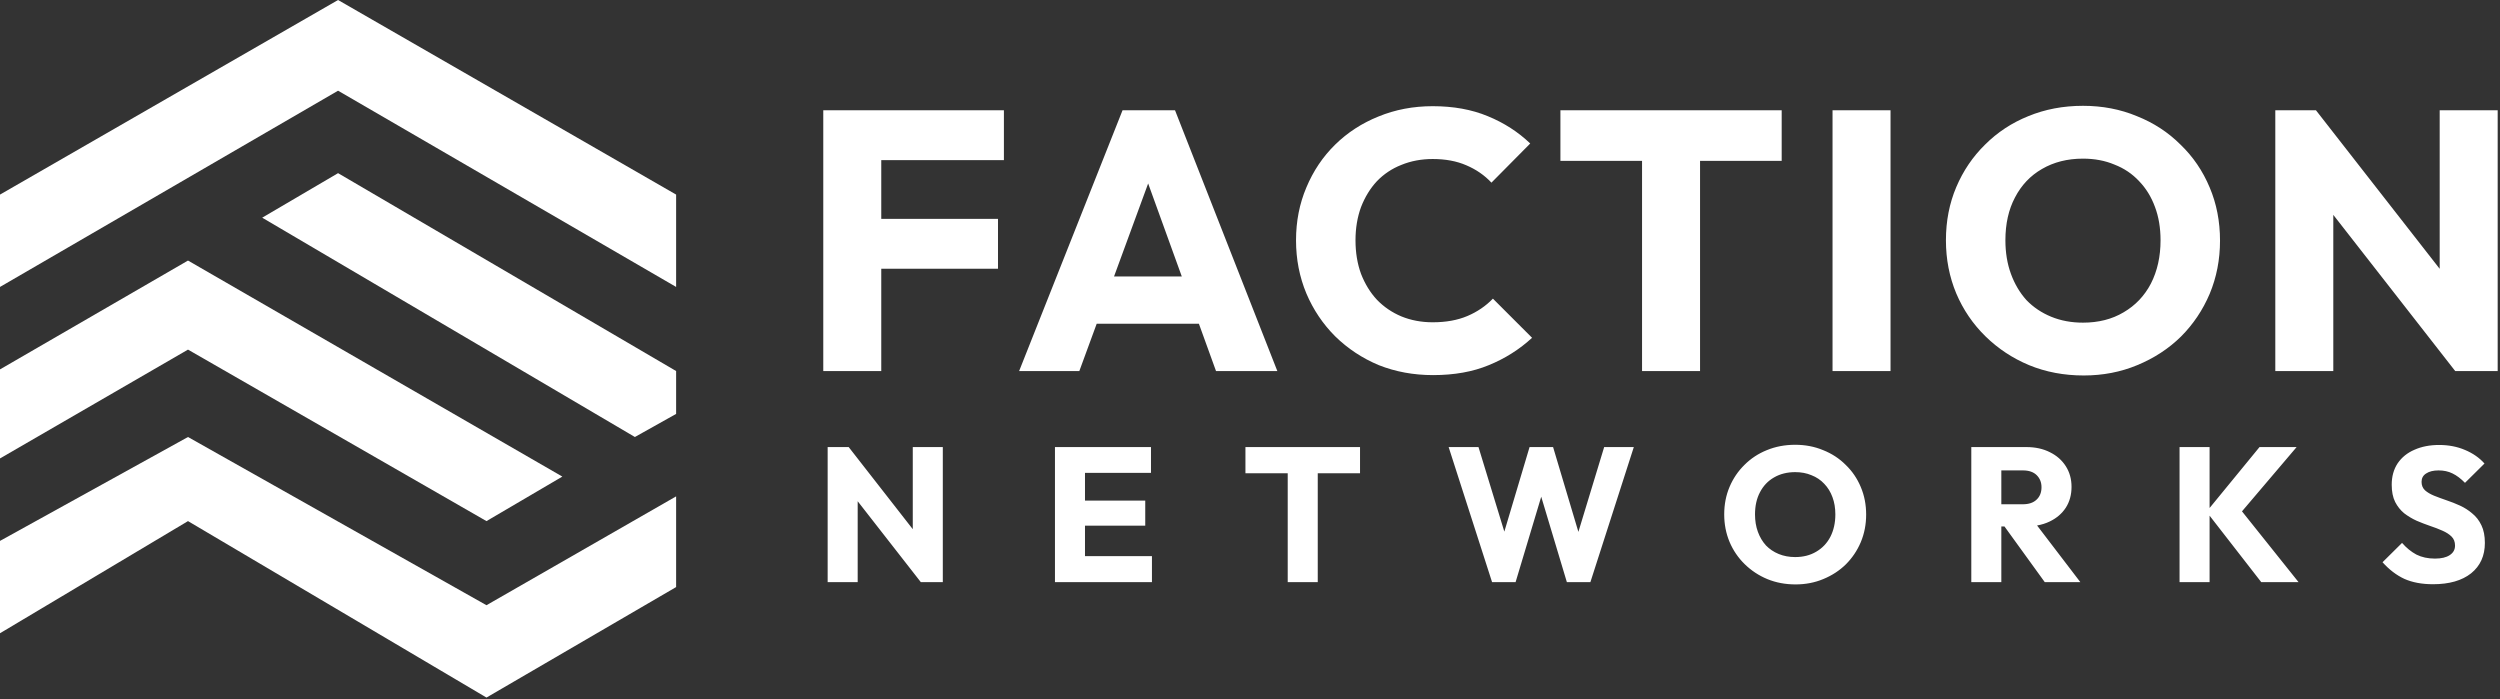 <?xml version="1.0" encoding="UTF-8"?> <svg xmlns="http://www.w3.org/2000/svg" width="758" height="212" viewBox="0 0 758 212" fill="none"><rect x="0" y="0" width="758" height="212" fill="#333333" stroke="none"/><path fill-rule="evenodd" clip-rule="evenodd" d="M631.782 113.844C625.809 113.844 620.283 112.799 615.206 110.708C610.203 108.617 605.798 105.705 601.99 101.972C598.182 98.239 595.232 93.908 593.142 88.98C591.051 83.977 590.006 78.601 590.006 72.852C590.006 67.028 591.051 61.652 593.142 56.724C595.232 51.796 598.144 47.503 601.878 43.844C605.611 40.111 609.979 37.236 614.982 35.22C620.059 33.129 625.585 32.084 631.558 32.084C637.456 32.084 642.907 33.129 647.91 35.22C652.987 37.236 657.392 40.111 661.126 43.844C664.934 47.503 667.883 51.833 669.974 56.836C672.064 61.764 673.11 67.14 673.11 72.964C673.11 78.713 672.064 84.089 669.974 89.092C667.883 94.02 664.971 98.351 661.238 102.084C657.504 105.743 653.099 108.617 648.022 110.708C643.019 112.799 637.606 113.844 631.782 113.844ZM631.558 97.828C636.262 97.828 640.368 96.783 643.878 94.692C647.462 92.601 650.224 89.689 652.166 85.956C654.107 82.148 655.078 77.78 655.078 72.852C655.078 69.119 654.518 65.759 653.398 62.772C652.278 59.711 650.672 57.097 648.582 54.932C646.491 52.692 643.99 51.012 641.078 49.892C638.24 48.697 635.067 48.1 631.558 48.1C626.854 48.1 622.71 49.145 619.126 51.236C615.616 53.252 612.891 56.127 610.95 59.86C609.008 63.519 608.038 67.849 608.038 72.852C608.038 76.585 608.598 79.983 609.718 83.044C610.838 86.105 612.406 88.756 614.422 90.996C616.512 93.161 619.014 94.841 621.926 96.036C624.838 97.231 628.048 97.828 631.558 97.828ZM689.872 112.5V33.428H702.192L739.712 81.501V33.428H757.296V112.5H744.416L707.456 65.145V112.5H689.872ZM555.625 33.428V112.5H573.209V33.428H555.625ZM497.87 112.5V48.772H473.118V33.428H540.206V48.772H515.454V112.5H497.87ZM418.044 110.708C423.121 112.724 428.609 113.732 434.508 113.732C440.929 113.732 446.567 112.724 451.42 110.708C456.348 108.692 460.716 105.929 464.524 102.42L452.652 90.548C450.487 92.788 447.911 94.543 444.924 95.812C441.937 97.081 438.428 97.716 434.396 97.716C430.961 97.716 427.788 97.119 424.876 95.924C422.039 94.729 419.575 93.049 417.484 90.884C415.468 88.719 413.863 86.105 412.668 83.044C411.548 79.983 410.988 76.585 410.988 72.852C410.988 69.193 411.548 65.833 412.668 62.772C413.863 59.711 415.468 57.097 417.484 54.932C419.575 52.767 422.039 51.124 424.876 50.004C427.788 48.809 430.961 48.212 434.396 48.212C438.279 48.212 441.676 48.847 444.588 50.116C447.575 51.385 450.113 53.14 452.204 55.38L463.964 43.508C460.305 39.999 456.012 37.236 451.084 35.22C446.231 33.204 440.668 32.196 434.396 32.196C428.497 32.196 423.009 33.241 417.932 35.332C412.929 37.348 408.561 40.185 404.828 43.844C401.095 47.503 398.183 51.833 396.092 56.836C394.001 61.764 392.956 67.103 392.956 72.852C392.956 78.601 394.001 83.977 396.092 88.98C398.183 93.908 401.095 98.239 404.828 101.972C408.636 105.705 413.041 108.617 418.044 110.708ZM308.999 112.5L340.359 33.428H356.263L387.287 112.5H368.695L363.508 98.164H332.515L327.255 112.5H308.999ZM348.12 55.629L358.322 83.828H337.774L348.12 55.629ZM249.616 33.428V112.5H267.2V81.476H302.592V66.356H267.2V48.548H304.384V33.428H267.2H263.056H249.616ZM737.696 177.138C734.332 177.138 731.432 176.597 728.996 175.514C726.599 174.393 724.395 172.711 722.384 170.468L728.3 164.61C729.615 166.118 731.065 167.297 732.65 168.148C734.274 168.96 736.149 169.366 738.276 169.366C740.209 169.366 741.698 169.018 742.742 168.322C743.825 167.626 744.366 166.659 744.366 165.422C744.366 164.301 744.018 163.392 743.322 162.696C742.626 162 741.698 161.401 740.538 160.898C739.417 160.395 738.16 159.912 736.768 159.448C735.415 158.984 734.061 158.462 732.708 157.882C731.355 157.263 730.098 156.509 728.938 155.62C727.817 154.692 726.908 153.551 726.212 152.198C725.516 150.806 725.168 149.066 725.168 146.978C725.168 144.465 725.767 142.299 726.966 140.482C728.203 138.665 729.905 137.292 732.07 136.364C734.235 135.397 736.729 134.914 739.552 134.914C742.413 134.914 745.023 135.417 747.382 136.422C749.779 137.427 751.751 138.8 753.298 140.54L747.382 146.398C746.145 145.122 744.888 144.175 743.612 143.556C742.375 142.937 740.963 142.628 739.378 142.628C737.793 142.628 736.536 142.937 735.608 143.556C734.68 144.136 734.216 144.987 734.216 146.108C734.216 147.152 734.564 148.003 735.26 148.66C735.956 149.279 736.865 149.82 737.986 150.284C739.146 150.748 740.403 151.212 741.756 151.676C743.148 152.14 744.521 152.681 745.874 153.3C747.227 153.919 748.465 154.711 749.586 155.678C750.746 156.606 751.674 157.805 752.37 159.274C753.066 160.705 753.414 162.483 753.414 164.61C753.414 168.515 752.022 171.589 749.238 173.832C746.454 176.036 742.607 177.138 737.696 177.138ZM669.947 156.35L685.607 176.5H696.917L679.77 155.04L696.337 135.552H685.085L669.947 154.024V135.552H660.841V176.5H669.947V156.35ZM606.804 176.5V159.622H607.756L619.97 176.5H630.758L617.641 159.327C619.034 159.079 620.313 158.675 621.478 158.114C623.566 157.109 625.19 155.717 626.35 153.938C627.51 152.121 628.09 150.013 628.09 147.616C628.09 145.257 627.51 143.169 626.35 141.352C625.19 139.535 623.585 138.123 621.536 137.118C619.487 136.074 617.109 135.552 614.402 135.552H606.804H604.658H597.698V176.5H606.804ZM613.3 152.894H606.804V142.628H613.358C615.175 142.628 616.567 143.111 617.534 144.078C618.501 145.045 618.984 146.263 618.984 147.732C618.984 149.317 618.481 150.574 617.476 151.502C616.509 152.43 615.117 152.894 613.3 152.894ZM535.831 175.572C538.461 176.655 541.322 177.196 544.415 177.196C547.431 177.196 550.235 176.655 552.825 175.572C555.455 174.489 557.736 173.001 559.669 171.106C561.603 169.173 563.111 166.93 564.193 164.378C565.276 161.787 565.817 159.003 565.817 156.026C565.817 153.01 565.276 150.226 564.193 147.674C563.111 145.083 561.583 142.841 559.611 140.946C557.678 139.013 555.397 137.524 552.767 136.48C550.177 135.397 547.354 134.856 544.299 134.856C541.206 134.856 538.345 135.397 535.715 136.48C533.125 137.524 530.863 139.013 528.929 140.946C526.996 142.841 525.488 145.064 524.405 147.616C523.323 150.168 522.781 152.952 522.781 155.968C522.781 158.945 523.323 161.729 524.405 164.32C525.488 166.872 527.015 169.115 528.987 171.048C530.959 172.981 533.241 174.489 535.831 175.572ZM550.679 167.278C548.862 168.361 546.735 168.902 544.299 168.902C542.482 168.902 540.819 168.593 539.311 167.974C537.803 167.355 536.508 166.485 535.425 165.364C534.381 164.204 533.569 162.831 532.989 161.246C532.409 159.661 532.119 157.901 532.119 155.968C532.119 153.377 532.622 151.135 533.627 149.24C534.633 147.307 536.044 145.818 537.861 144.774C539.717 143.691 541.863 143.15 544.299 143.15C546.117 143.15 547.76 143.459 549.229 144.078C550.737 144.658 552.033 145.528 553.115 146.688C554.198 147.809 555.029 149.163 555.609 150.748C556.189 152.295 556.479 154.035 556.479 155.968C556.479 158.52 555.977 160.782 554.971 162.754C553.966 164.687 552.535 166.195 550.679 167.278ZM452.394 176.5L439.228 135.552H448.276L456.113 161.189L463.762 135.552H470.896L478.567 161.267L486.382 135.552H495.372L482.206 176.5H475.072L467.3 150.609L459.528 176.5H452.394ZM390.436 143.498V176.5H399.542V143.498H412.36V135.552H377.618V143.498H390.436ZM319.864 176.5V135.552H326.824H328.97H348.98V143.382H328.97V151.792H347.24V159.39H328.97V168.612H349.27V176.5H328.97H326.824H319.864ZM250.944 135.552V176.5H260.05V151.977L279.19 176.5H285.86V135.552H276.754V160.447L257.324 135.552H250.944Z" fill="white"></path><path d="M0 87V59L102.5 0L205 59V87L102.5 27.5L0 87Z" fill="white"></path><path d="M0 139V112L57 79L170.5 144.5L147.5 158L57 106L0 139Z" fill="white"></path><path d="M102.5 52.5L79.5 66L192.5 132.5L205 125.5V112.5L102.5 52.5Z" fill="white"></path><path d="M57 132.5L0 164V192L57 158L147.5 211.5L205 178V150.5L147.5 183.5L57 132.5Z" fill="white"></path></svg> 